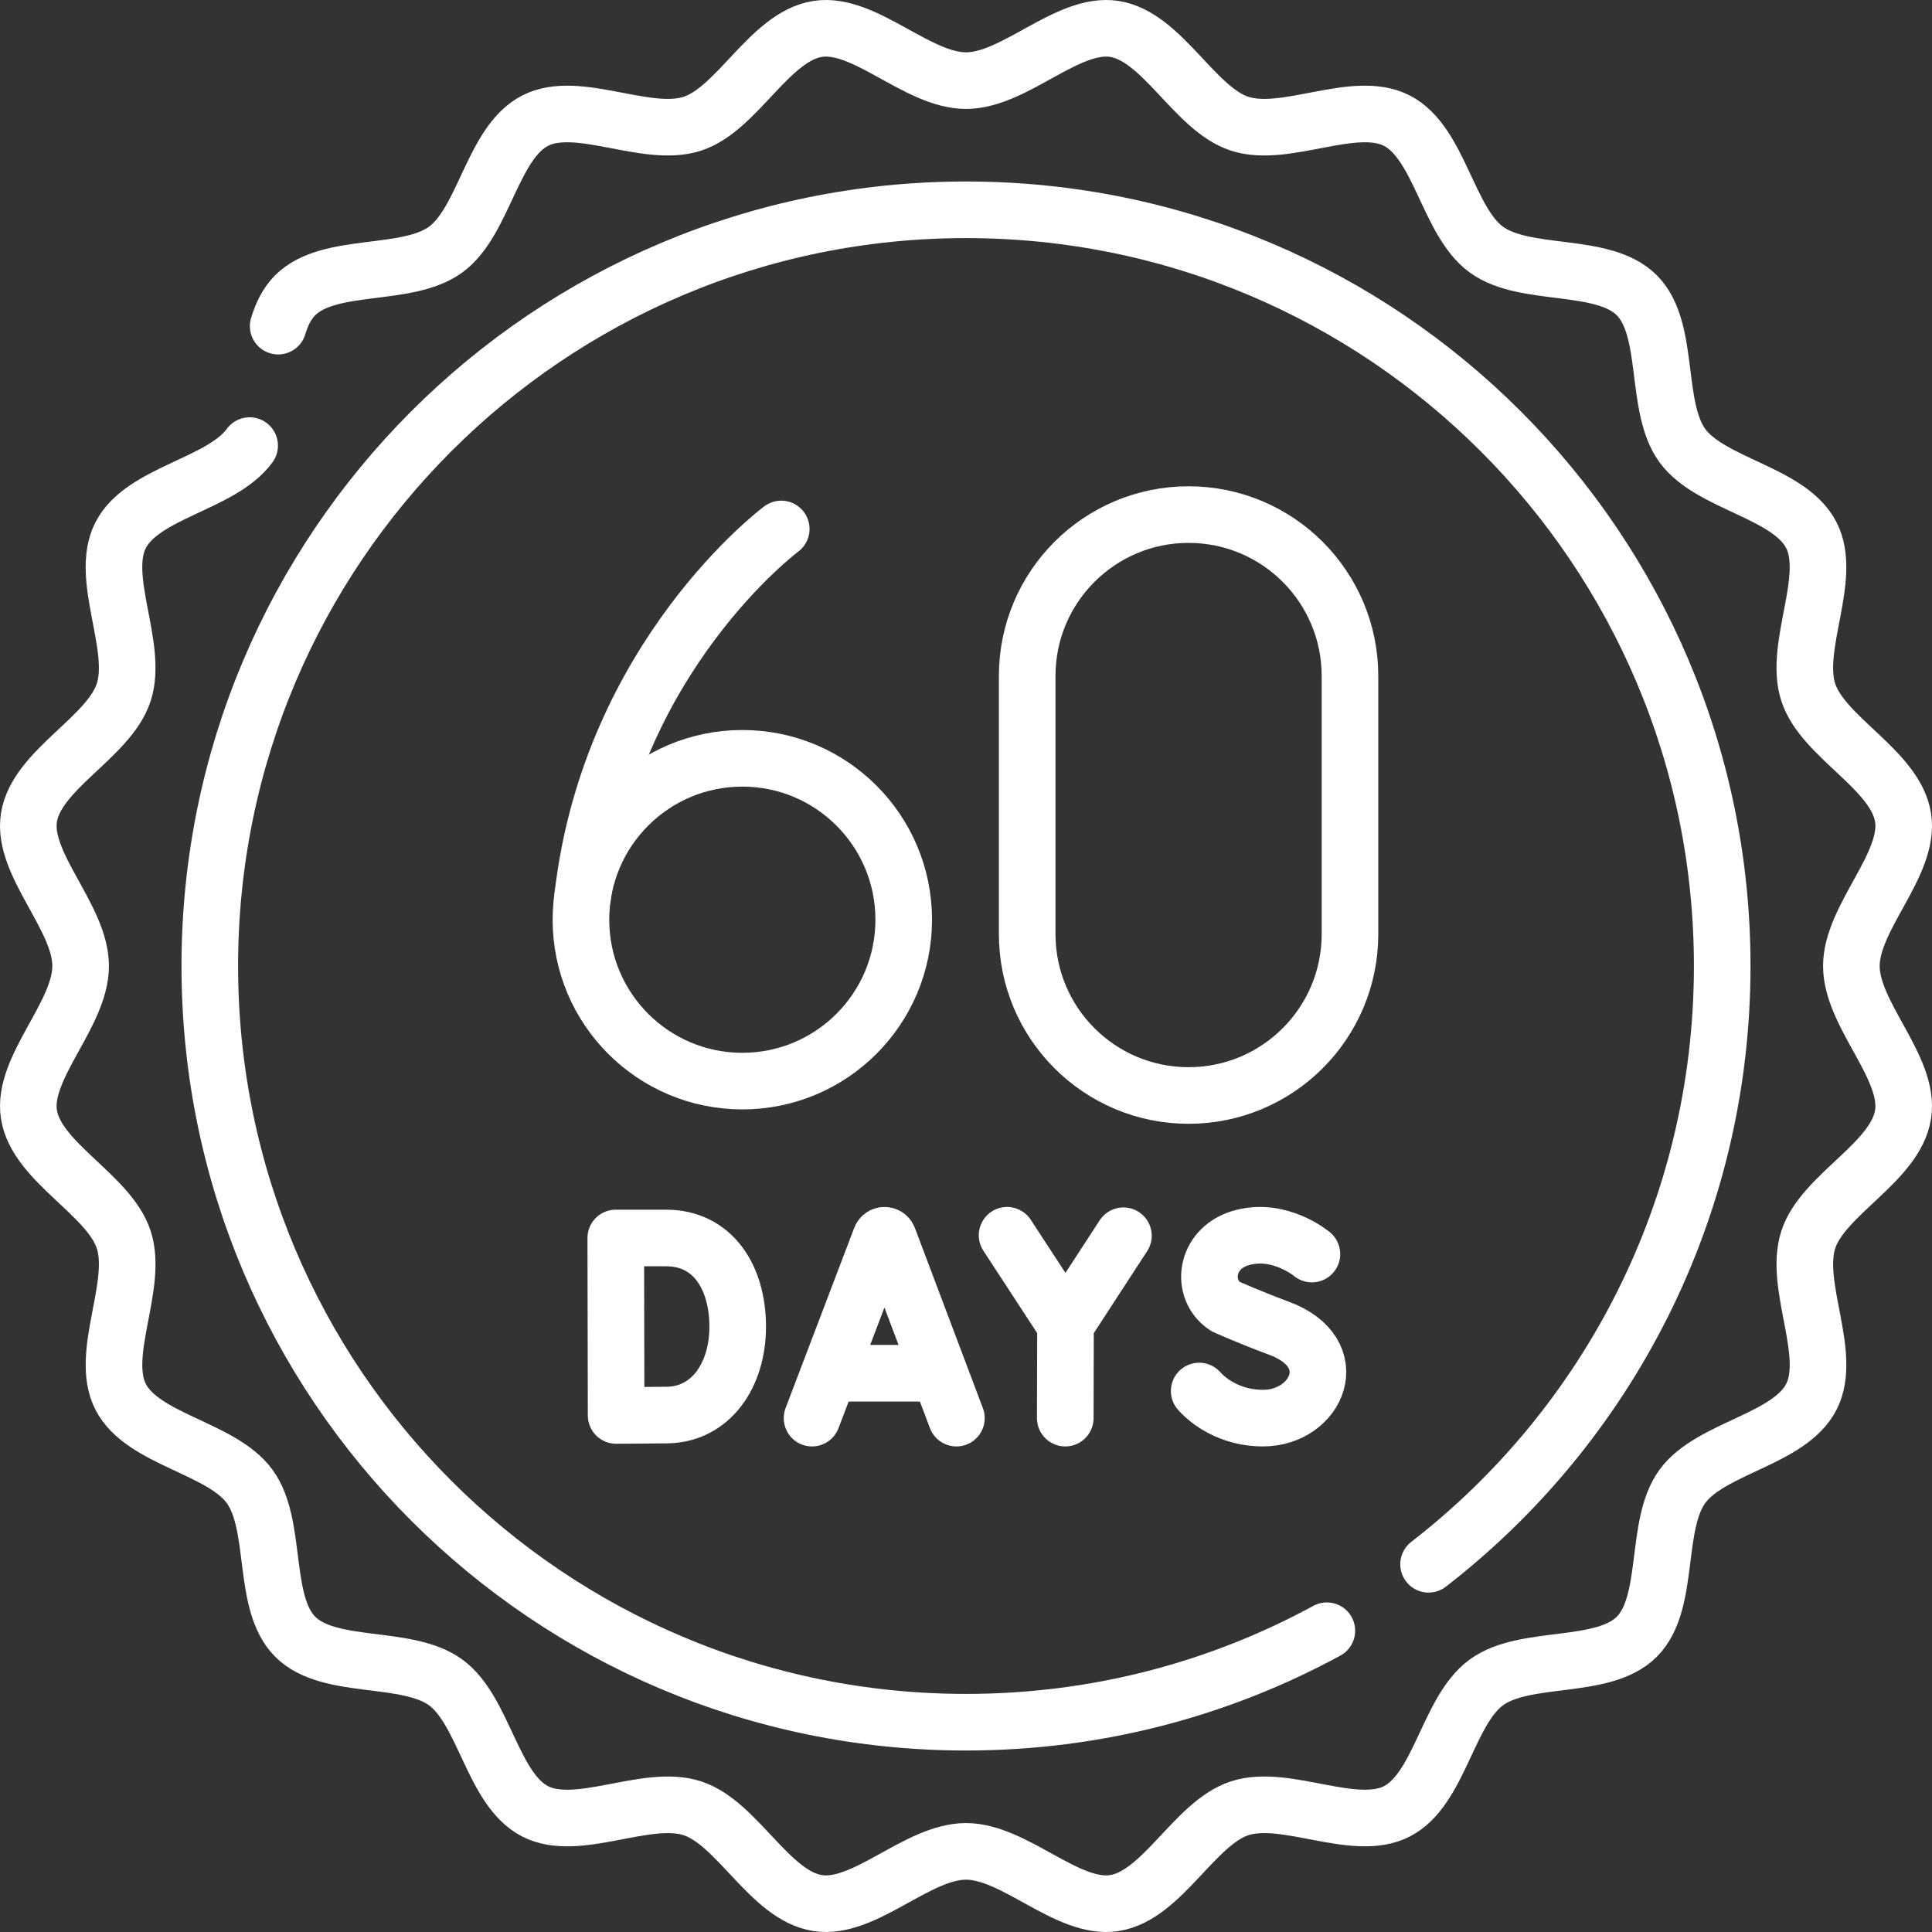 <svg xmlns="http://www.w3.org/2000/svg" version="1.1" xmlns:xlink="http://www.w3.org/1999/xlink" width="512" height="512" x="0" y="0" viewBox="0 0 512 512" style="enable-background:new 0 0 512 512" xml:space="preserve" class=""><rect x="0" y="0" width="512" height="512" fill="#333333" stroke="none"/><g><path d="m215.198 375.82 18.197-47.779c.372-.909 1.659-.91 2.032-.002l18.032 47.781M220.873 363.921h27.003M195.495 351.589c0 12.958-7.192 23.211-18.602 23.411-3.798.066-13.614.104-13.614.104l-.095-47.028h13.319c12.516-.001 18.992 10.555 18.992 23.513zM347.668 332.34s-8.696-7.31-18.951-4.221c-9.416 2.836-10.733 13.694-3.921 18.135 0 0 6.684 2.982 14.098 5.717 17.847 6.583 10.159 23.849-4.208 23.849-7.195 0-13.233-3.151-16.888-7.184M266.888 327.358l15.479 23.707 15.353-23.584M282.307 375.82l.06-24.755M207.037 140.183s-45.31 33.701-52.618 97.341" style="stroke-width:15;stroke-linecap:round;stroke-linejoin:round;stroke-miterlimit:10;" fill="none" stroke="#ffffff" stroke-width="15" stroke-linecap="round" stroke-linejoin="round" stroke-miterlimit="10" data-original="#000000" opacity="1" class=""></path><circle cx="196.725" cy="243.733" r="42.771" style="stroke-width:15;stroke-linecap:round;stroke-linejoin:round;stroke-miterlimit:10;" fill="none" stroke="#ffffff" stroke-width="15" stroke-linecap="round" stroke-linejoin="round" stroke-miterlimit="10" data-original="#000000" opacity="1" class=""></circle><path d="M357.757 247.545c0 23.622-19.149 42.771-42.771 42.771s-42.771-19.149-42.771-42.771v-68.402c0-23.622 19.149-42.771 42.771-42.771s42.771 19.149 42.771 42.771v68.402z" style="stroke-width:15;stroke-linecap:round;stroke-linejoin:round;stroke-miterlimit:10;" fill="none" stroke="#ffffff" stroke-width="15" stroke-linecap="round" stroke-linejoin="round" stroke-miterlimit="10" data-original="#000000" opacity="1" class=""></path><path d="M66.156 118.088c-7.464 10.256-28.383 12.377-34.194 23.758-5.75 11.263 4.787 29.431.827 41.625-3.889 11.982-23.123 20.484-25.121 33.202-1.947 12.39 13.7 26.391 13.7 39.327s-15.647 26.937-13.7 39.327c1.999 12.72 21.233 21.224 25.124 33.208 3.96 12.194-6.576 30.364-.825 41.627 5.811 11.381 26.731 13.502 34.195 23.759 7.5 10.305 3.09 30.854 12.081 39.845s29.54 4.579 39.844 12.078c10.256 7.464 12.377 28.383 23.758 34.194 11.263 5.75 29.431-4.787 41.625-.827 11.982 3.891 20.484 23.124 33.202 25.122 12.39 1.947 26.391-13.7 39.327-13.7s26.937 15.647 39.327 13.7c12.72-1.999 21.224-21.233 33.208-25.124 12.194-3.96 30.364 6.576 41.627.825 11.381-5.811 13.502-26.731 23.759-34.195 10.305-7.5 30.854-3.09 39.845-12.081s4.579-29.54 12.078-39.844c7.464-10.256 28.383-12.377 34.194-23.758 5.75-11.263-4.787-29.431-.827-41.625 3.891-11.982 23.124-20.484 25.122-33.202 1.947-12.39-13.7-26.391-13.7-39.327s15.647-26.937 13.7-39.327c-1.999-12.72-21.233-21.224-25.124-33.208-3.96-12.194 6.576-30.364.825-41.627-5.811-11.381-26.731-13.502-34.195-23.758-7.5-10.305-3.09-30.854-12.081-39.845s-29.54-4.579-39.844-12.078c-10.256-7.464-12.377-28.383-23.758-34.194-11.263-5.75-29.431 4.787-41.625.827-11.983-3.892-20.485-23.126-33.203-25.124-12.39-1.947-26.391 13.7-39.327 13.7s-26.937-15.647-39.327-13.7c-12.72 1.999-21.224 21.233-33.208 25.124-12.194 3.96-30.364-6.576-41.627-.825-11.381 5.811-13.502 26.731-23.758 34.195-10.305 7.5-30.854 3.09-39.845 12.081-2.162 2.162-3.549 4.992-4.513 8.187" style="stroke-width:15;stroke-linecap:round;stroke-linejoin:round;stroke-miterlimit:10;" fill="none" stroke="#ffffff" stroke-width="15" stroke-linecap="round" stroke-linejoin="round" stroke-miterlimit="10" data-original="#000000" opacity="1" class=""></path><path d="M351.629 432.159C323.208 447.62 290.63 456.403 256 456.403 145.32 456.403 55.597 366.68 55.597 256S145.32 55.597 256 55.597 456.403 145.32 456.403 256c0 64.506-30.477 121.895-77.818 158.55" style="stroke-width:15;stroke-linecap:round;stroke-linejoin:round;stroke-miterlimit:10;" fill="none" stroke="#ffffff" stroke-width="15" stroke-linecap="round" stroke-linejoin="round" stroke-miterlimit="10" data-original="#000000" opacity="1" class=""></path></g></svg>